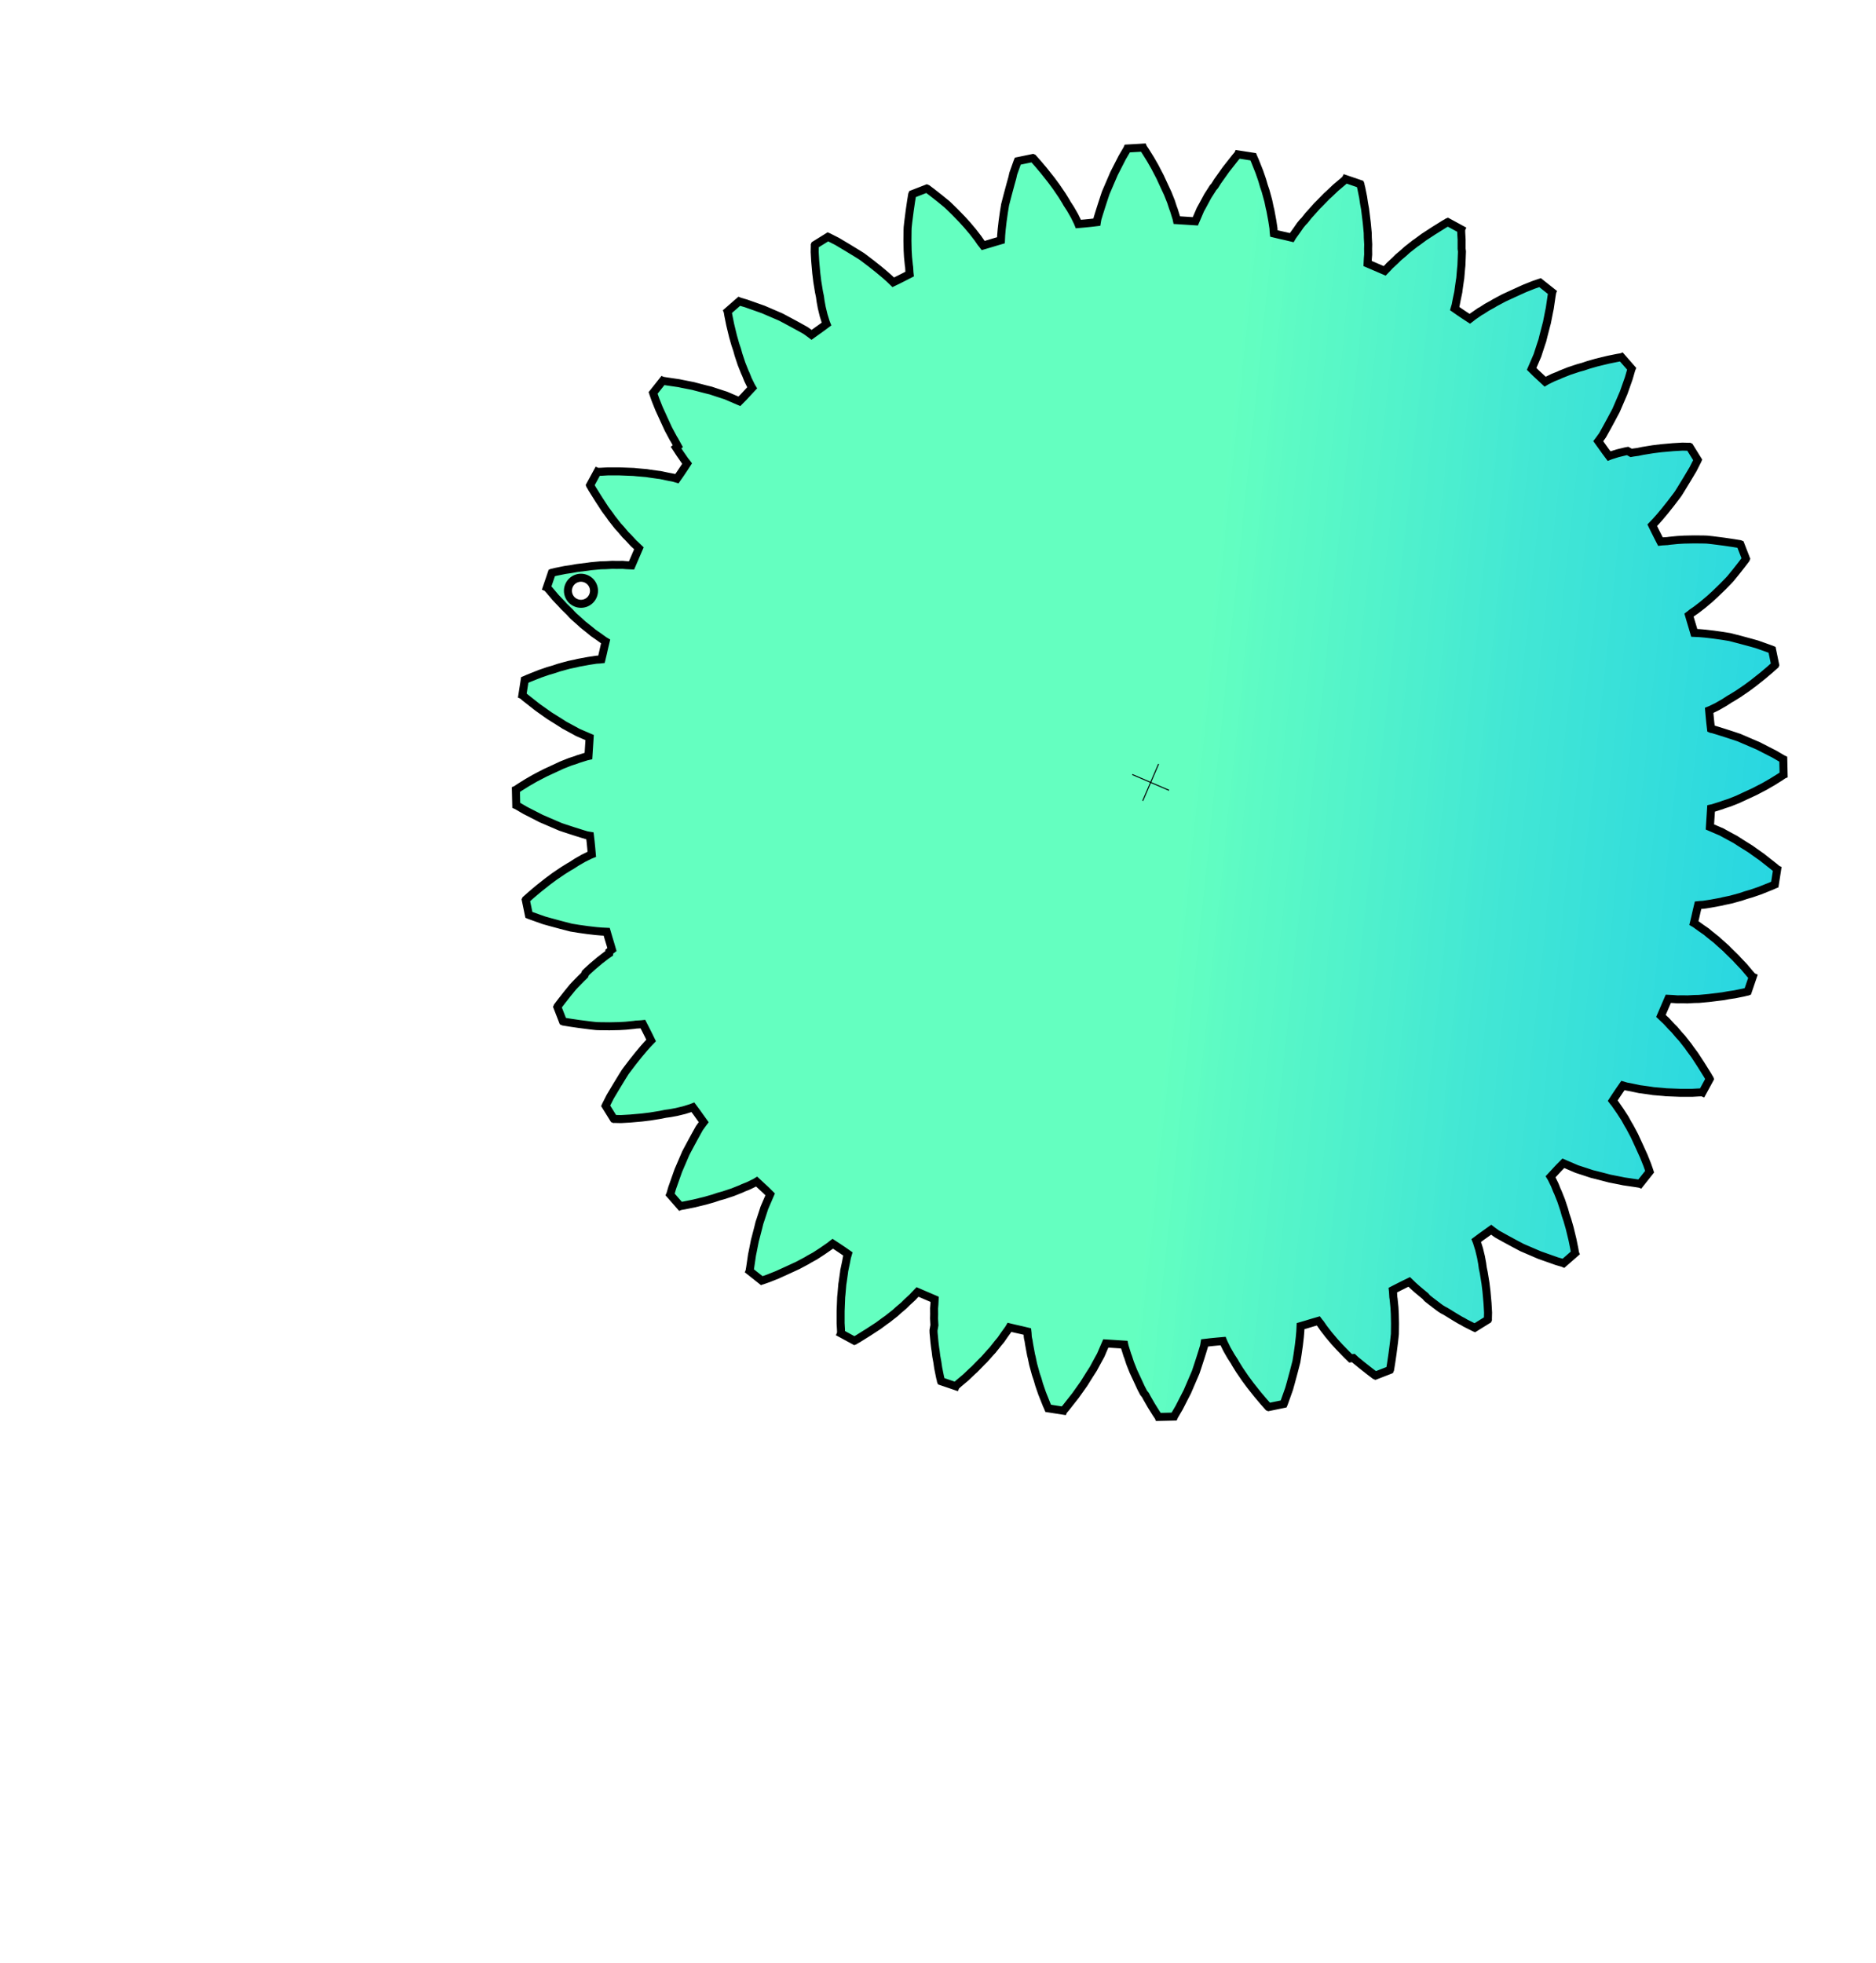<?xml version="1.0" encoding="utf-8"?>
<!-- Generator: Adobe Illustrator 26.2.1, SVG Export Plug-In . SVG Version: 6.00 Build 0)  -->
<svg version="1.1" id="Layer_1" xmlns="http://www.w3.org/2000/svg" xmlns:xlink="http://www.w3.org/1999/xlink" x="0px" y="0px"
	 viewBox="0 0 936.6 979.9" style="enable-background:new 0 0 936.6 979.9;" xml:space="preserve">
<style type="text/css">
	.st0{fill:none;}
	.st1{fill:url(#SVGID_1_);stroke:#000;stroke-width:4;stroke-miterlimit:10;}
	.st2{fill:none;stroke:#000;stroke-width:0.5;stroke-miterlimit:10;}
</style>
<ellipse transform="matrix(0.977 -0.215 0.215 0.977 -175.255 54.116)" class="st0" cx="160.9" cy="831.9" rx="9.8" ry="9.8"/>
<g transform="matrix(.395 -.919 .919 .395 544.554 587.907)">
	
		<linearGradient id="SVGID_1_" gradientUnits="userSpaceOnUse" x1="-457.814" y1="-384.791" x2="171.427" y2="-450.932" gradientTransform="matrix(0.395 0.919 0.919 -0.395 602.099 204.728)">
		<stop  offset="0.113" style="stop-color:#2AFFA9;stop-opacity:0.73"/>
		<stop  offset="0.158" style="stop-color:#25F9B0;stop-opacity:0.744"/>
		<stop  offset="0.349" style="stop-color:#15E2C9;stop-opacity:0.802"/>
		<stop  offset="0.547" style="stop-color:#09D2DB;stop-opacity:0.862"/>
		<stop  offset="0.758" style="stop-color:#02C8E6;stop-opacity:0.926"/>
		<stop  offset="1" style="stop-color:#00C5E9"/>
	</linearGradient>
	<path class="st1" d="M479.1-186H479h-0.2l-1.6-0.2l-1.6-0.2l-1.6-0.2l-1.5-0.1l-1.5-0.1l-1.5-0.1L468-187l-1.5-0.1l-1.4-0.1h-1.4
		h-1.4h-1.4h-1.3h-1.3H457h-1.3h-1.2l-1.2,0.1l-1.2,0.1l-1.1,0.1l-1.1,0.1l-1.1,0.1l-1.1,0.1l-1,0.1l-1,0.1l-1,0.1l-1,0.1l-0.9,0.1
		l-0.9,0.1l-0.9,0.1l-0.9,0.2l-0.8,0.2l-1.5-2.6l-1.6-2.9l-1.4-2.6l0.6-0.6l0.6-0.7l0.6-0.7l0.6-0.7l0.6-0.7l0.6-0.8l0.6-0.8
		l0.6-0.8l0.6-0.8l0.6-0.9l0.6-0.9l0.6-0.9l0.7-0.9l0.7-1l0.7-1l0.7-1l0.7-1.1l0.7-1.1l0.7-1.1l0.7-1.1l0.7-1.2l0.7-1.2l0.7-1.2
		l0.7-1.3l0.7-1.3l0.7-1.3l0.7-1.3l0.7-1.4l0.7-1.4l0.7-1.4l0.7-1.5l0.7-1.5l0.1-0.2v-0.1l-4.4-6.3h-0.1h-0.2l-1.6,0.1l-1.6,0.1
		l-1.6,0.1l-1.5,0.1L443-233l-1.5,0.2l-1.5,0.2l-1.4,0.2l-1.4,0.2l-1.4,0.2l-1.4,0.2l-1.3,0.2l-1.3,0.2l-1.3,0.2l-1.3,0.2l-1.2,0.3
		l-1.2,0.3l-1.2,0.3l-1.1,0.3l-1.1,0.3l-1.1,0.3l-1.1,0.3l-1,0.3l-1,0.3l-1,0.3l-1,0.3l-0.9,0.3l-0.9,0.3l-0.9,0.3l-0.8,0.3
		l-0.8,0.3l-0.8,0.3l-1.9-2.3l-2.1-2.5l-1.9-2.3l0.4-0.7l0.4-0.8l0.5-0.8l0.5-0.8l0.5-0.8l0.5-0.9l0.5-0.9l0.5-0.9l0.5-0.9l0.5-1
		l0.5-1l0.5-1l0.5-1l0.5-1.1l0.5-1.1l0.5-1.1l0.5-1.2l0.5-1.2l0.5-1.2l0.5-1.2l0.5-1.3l0.5-1.3l0.5-1.3l0.5-1.4l0.4-1.4l0.4-1.4
		l0.4-1.4l0.4-1.5l0.4-1.5l0.4-1.5l0.4-1.6l0.4-1.6v-0.2v-0.1l-5.4-5.5h-0.1h-0.2l-1.6,0.4l-1.6,0.4l-1.5,0.4l-1.5,0.4l-1.5,0.4
		l-1.4,0.4l-1.4,0.4l-1.4,0.4l-1.4,0.4l-1.3,0.4l-1.3,0.4l-1.3,0.5l-1.2,0.5l-1.2,0.5l-1.2,0.5l-1.2,0.5l-1.1,0.5l-1.1,0.5l-1.1,0.5
		l-1.1,0.5l-1,0.5l-1,0.5l-1,0.5l-0.9,0.5l-0.9,0.5l-0.9,0.5l-0.9,0.5l-0.8,0.5l-0.8,0.4l-0.8,0.4l-0.8,0.4l-0.7,0.4l-2.3-1.9
		l-2.5-2.1l-2.2-1.9l0.3-0.8l0.3-0.8l0.3-0.8l0.3-0.9l0.3-0.9l0.3-0.9l0.3-1l0.3-1l0.3-1l0.3-1l0.3-1.1l0.3-1.1l0.3-1.1l0.3-1.1
		l0.3-1.2l0.3-1.2l0.3-1.2l0.3-1.2l0.3-1.3l0.2-1.3l0.2-1.3l0.2-1.4l0.2-1.4l0.2-1.4l0.2-1.4l0.2-1.5l0.2-1.5l0.2-1.5l0.2-1.5
		l0.1-1.6l0.1-1.6l0.1-1.6v-0.2v-0.1l-6.3-4.4h-0.1l-0.2,0.1l-1.5,0.6L370-309l-1.4,0.7l-1.4,0.7l-1.4,0.7l-1.3,0.7l-1.3,0.7
		l-1.3,0.7l-1.3,0.7l-1.2,0.7l-1.2,0.7L357-302l-1.1,0.7l-1.1,0.7l-1.1,0.7l-1.1,0.7l-1,0.7l-1,0.7l-1,0.6l-1,0.6l-0.9,0.6l-0.9,0.6
		l-0.9,0.6l-0.8,0.6l-0.8,0.6l-0.8,0.6l-0.8,0.6l-0.7,0.6l-0.7,0.6l-0.7,0.6l-0.7,0.6l-0.6,0.6l-2.6-1.5l-2.8-1.7l-2.5-1.5l0.2-0.8
		l0.2-0.9l0.2-0.9l0.2-0.9l0.1-0.9l0.1-1l0.1-1l0.1-1l0.1-1l0.1-1.1l0.1-1.1l0.1-1.1l0.1-1.1l0.1-1.2l0.1-1.2l0.1-1.2l0.1-1.3v-1.3
		v-1.3v-1.3v-1.4v-1.4v-1.4v-1.4l-0.1-1.5l-0.1-1.5l-0.1-1.5l-0.1-1.5l-0.1-1.5l-0.1-1.6l-0.2-1.6l-0.2-1.6v-0.2v-0.1l-6.9-3.3
		l-0.1,0.1l-0.2,0.1l-1.4,0.9l-1.3,0.9l-1.3,0.9l-1.3,0.9l-1.2,0.9l-1.2,0.9l-1.2,0.9l-1.2,0.9l-1.1,0.9L313-328l-1.1,0.9l-1,0.9
		l-1,0.9l-1,0.8l-1,0.8l-0.9,0.8l-0.9,0.8l-0.9,0.8l-0.9,0.8l-0.8,0.8l-0.8,0.8l-0.8,0.8l-0.8,0.8l-0.7,0.8l-0.7,0.7l-0.7,0.7
		l-0.7,0.7l-0.6,0.7l-0.6,0.7l-0.6,0.7l-0.6,0.7l-0.5,0.7l-2.8-1l-3.1-1.1l-2.8-1.1v-0.8v-0.9v-0.9v-0.9v-0.9v-1v-1v-1l-0.1-1
		l-0.1-1.1l-0.1-1.1l-0.1-1.1l-0.1-1.1l-0.1-1.2l-0.1-1.2l-0.2-1.2l-0.2-1.2l-0.2-1.3l-0.2-1.3l-0.2-1.3l-0.2-1.3l-0.2-1.4l-0.3-1.4
		l-0.3-1.4l-0.3-1.4l-0.3-1.4l-0.3-1.5l-0.4-1.5l-0.4-1.5l-0.4-1.5l-0.4-1.5l-0.4-1.6l-0.1-0.2v-0.1l-7.4-2l-0.1,0.1l-0.2,0.1
		l-1.2,1.1l-1.2,1.1l-1.1,1.1l-1.1,1.1l-1.1,1.1l-1,1.1l-1,1.1l-1,1.1l-1,1.1l-0.9,1l-0.9,1l-0.9,1l-0.9,1l-0.8,1l-0.8,1l-0.8,1
		l-0.8,1l-0.7,1l-0.7,0.9l-0.7,0.9l-0.7,0.9l-1-0.5l-0.6,0.9l-0.6,0.9l-0.6,0.9l-0.5,0.8l-0.5,0.8l-0.5,0.8l-0.5,0.8l-0.5,0.8
		l-0.4,0.8l-0.4,0.7l-2.9-0.5l-3.2-0.6l-2.9-0.6l-0.1-0.8l-0.1-0.9l-0.2-0.9l-0.2-0.9l-0.2-0.9l-0.2-1l-0.2-1l-0.2-1l-0.2-1l-0.3-1
		l-0.3-1.1l-0.3-1.1l-0.3-1.1l-0.3-1.1l-0.3-1.2l-0.4-1.2l-0.4-1.2l-0.4-1.2l-0.4-1.2l-0.4-1.3l-0.5-1.3l-0.5-1.3l-0.5-1.3l-0.5-1.3
		l-0.5-1.3l-0.6-1.4l-0.6-1.4l-0.6-1.4l-0.6-1.4l-0.7-1.4l-0.7-1.4l-0.7-1.5l-0.1-0.2v-0.1l-7.6-0.7l-0.1,0.1l-0.1,0.2l-1,1.3
		l-0.9,1.3l-0.9,1.3l-0.9,1.3l-0.9,1.3l-0.8,1.2l-0.8,1.2l-0.8,1.2l-0.8,1.2l-0.7,1.2l-0.7,1.2l-0.7,1.2l-0.7,1.1l-0.6,1.1l-0.6,1.1
		l-0.6,1.1l-0.6,1.1l-0.5,1.1l-0.5,1.1l-0.5,1l-0.5,1l-0.5,1l-0.4,1l-0.4,1l-0.4,0.9l-0.4,0.9l-0.4,0.9l-0.4,0.9l-0.3,0.9l-0.3,0.8
		l-0.3,0.8l-0.3,0.8h-3h-3.3h-3l-0.3-0.8l-0.3-0.8l-0.3-0.8l-0.3-0.9l-0.3-0.9l-0.4-0.9l-0.4-0.9l-0.4-0.9l-0.4-1l-0.4-1l-0.5-1
		l-0.5-1l-0.5-1l-0.5-1.1l-0.5-1.1l-0.6-1.1l-0.6-1.1l-0.6-1.1l-0.6-1.1L181-351l-0.7-1.2l-0.7-1.2l-0.7-1.2l-0.7-1.2l-0.8-1.2
		l-0.8-1.2l-0.8-1.3l-0.8-1.3l-0.9-1.3l-0.9-1.3l-0.9-1.3l-1-1.3l-0.1-0.2l-0.1-0.1l-7.7,0.6v0.1l-0.1,0.2l-0.7,1.5l-0.7,1.4
		l-0.7,1.4l-0.7,1.4l-0.6,1.4l-0.6,1.4l-0.6,1.4l-0.6,1.3l-0.5,1.3l-0.5,1.3l-0.5,1.3L156-349l-0.5,1.2l-0.4,1.2l-0.4,1.2l-0.4,1.2
		l-0.4,1.2l-0.4,1.1l-0.3,1.1l-0.3,1.1l-0.3,1.1l-0.3,1.1l-0.3,1l-0.3,1l-0.2,1l-0.2,1l-0.2,1l-0.2,0.9l-0.2,0.9l-0.2,0.9l-0.2,0.9
		l-0.1,0.8l-2.9,0.5l-3.2,0.6l-2.9,0.5l-0.4-0.7l-0.4-0.8l-0.4-0.8l-0.5-0.8l-0.5-0.8l-0.5-0.8L138-332l-0.6-0.9l-0.6-0.9l-0.6-0.9
		l-0.6-0.9l-0.6-0.9l-0.7-0.9l-0.7-1l-0.7-1l-0.7-1l-0.8-1l-0.8-1l-0.8-1l-0.8-1l-0.9-1l-0.9-1l-0.9-1.1l-0.9-1.1l-1-1.1l-1-1.1
		l-1-1.1l-1.1-1.1l-1.1-1.1l-1.1-1.1l-1.1-1.1l-1.2-1.1l-0.1-0.1l-0.1-0.1l-7.4,1.9v0.1l-0.1,0.2l-0.5,1.6l-0.4,1.5l-0.4,1.5
		l-0.4,1.5l-0.4,1.5l-0.4,1.5l-0.3,1.4l-0.3,1.4l-0.3,1.4l-0.3,1.4l-0.3,1.4l-0.2,1.3l-0.2,1.3l-0.2,1.3l-0.2,1.3l-0.2,1.2l-0.2,1.2
		l-0.2,1.2l-0.1,1.2l-0.1,1.1l-0.1,1.1l-0.1,1.1l-0.1,1.1l-0.1,1l-0.1,1v1v1v0.9v0.9l0,0.9v0.9v0.8l-2.8,1l-3.1,1.1l-2.8,1l-0.5-0.7
		l-0.6-0.7l-0.6-0.7l-0.6-0.7l-0.6-0.7l-0.6-0.7l-0.7-0.7l-0.7-0.8l-0.7-0.8l-0.7-0.8l-0.8-0.8l-0.8-0.8l-0.8-0.8l-0.8-0.8l-0.9-0.8
		l-0.9-0.8l-0.9-0.8l-1-0.9l-1-0.9l-1-0.9l-1-0.9l-1.1-0.9l-1.1-0.9l-1.1-0.9l-1.1-0.9l-1.2-0.9l-1.2-0.9l-1.2-0.9l-1.3-0.9
		l-1.3-0.9l-1.3-0.9l-1.4-0.9l-0.2-0.1l-0.1-0.1l-7,3.2v0.1v0.2l-0.2,1.6l-0.2,1.6l-0.2,1.6l-0.1,1.5l-0.1,1.5l-0.1,1.5l-0.1,1.5
		l-0.1,1.5l-0.1,1.4v1.4v1.4v1.4l0,1.3v1.3v1.3v1.3v1.2l0.1,1.2l0.1,1.2l0.1,1.1l0.1,1.1l0.1,1.1l0.1,1.1l0.1,1l0.1,1l0.1,1l0.1,1
		l0.1,0.9l0.1,0.9l0.1,0.9l0.2,0.9L58-297l-2.6,1.5l-2.9,1.6l-2.6,1.4l-0.6-0.6l-0.7-0.6l-0.7-0.6l-0.7-0.6l-0.7-0.6l-0.8-0.6
		l-0.8-0.6l-0.8-0.6l-0.8-0.6l-0.9-0.6l-0.9-0.6l-0.9-0.6l-0.9-0.7l-1-0.7l-1-0.7l-1-0.7l-1.1-0.7l-1.1-0.7l-1.1-0.7l-1.1-0.7
		l-1.2-0.7l-1.2-0.7l-1.2-0.7l-1.3-0.7l-1.3-0.7l-1.3-0.7l-1.3-0.7l-1.4-0.7l-1.4-0.7l-1.4-0.7l-1.5-0.7l-1.5-0.7l-0.2-0.1H16
		l-6.3,4.4v0.1v0.2l0.1,1.6l0.1,1.6l0.1,1.6l0.1,1.5l0.1,1.5l0.2,1.5l0.2,1.5l0.2,1.4l0.2,1.4l0.2,1.4l0.2,1.4l0.2,1.3l0.2,1.3
		l0.2,1.3l0.2,1.3l0.3,1.2l0.3,1.2l0.3,1.2l0.3,1.1l0.3,1.1l0.3,1.1l0.3,1.1l0.3,1l0.3,1l0.3,1l0.3,1l0.3,0.9l0.3,0.9l0.3,0.9
		l0.3,0.8l0.3,0.8l0.3,0.8l-2.3,1.9l-2.5,2.1l-2.3,1.9l-0.7-0.4l-0.8-0.4L7.9-265l-0.8-0.5L6.3-266l-0.9-0.5L4.5-267l-0.9-0.5
		L2.7-268l-1-0.5l-1-0.5l-1-0.5l-1-0.5l-1.1-0.5l-1.1-0.5l-1.1-0.5l-1.2-0.5H-7l-1.2-0.5l-1.2-0.5l-1.3-0.5L-12-274l-1.3-0.5
		l-1.4-0.5l-1.4-0.4l-1.4-0.4l-1.4-0.4l-1.5-0.4l-1.5-0.4l-1.5-0.4l-1.6-0.4l-1.6-0.4h-0.2h-0.1l-5.5,5.4v0.1v0.2l0.4,1.6l0.4,1.6
		l0.4,1.5l0.4,1.5l0.4,1.5l0.4,1.4l0.4,1.4l0.4,1.4l0.4,1.4l0.4,1.3l0.4,1.3l0.5,1.3l0.5,1.2l0.5,1.2l0.5,1.2l0.5,1.2l0.5,1.1
		l0.5,1.1l0.5,1.1l0.5,1.1l0.5,1l0.5,1l0.5,1l0.5,0.9l0.5,0.9l0.5,0.9l0.5,0.9l0.5,0.8l0.4,0.8l0.4,0.8l0.4,0.8l0.4,0.7l-1.9,2.3
		l-2.1,2.5l-1.9,2.2l-0.8-0.3l-0.8-0.3l-0.8-0.3l-0.9-0.3l-0.9-0.3l-0.9-0.3l-1-0.3l-1-0.3l-1-0.3l-1-0.3l-1.1-0.3l-1.1-0.3
		l-1.1-0.3l-1.1-0.3l-1.2-0.3l-1.2-0.3l-1.2-0.3l-1.2-0.3l-1.3-0.3l-1.3-0.2l-1.3-0.2l-1.4-0.2l-1.4-0.2l-1.4-0.2l-1.4-0.2l-1.5-0.2
		l-1.5-0.2l-1.5-0.2l-1.5-0.2l-1.6-0.1l-1.6-0.1l-1.6-0.1h-0.2h-0.1l-4.4,6.3v0.1l0.1,0.2l0.6,1.5l0.6,1.5l0.7,1.4l0.7,1.4l0.7,1.4
		l0.7,1.3l0.7,1.3l0.7,1.3l0.7,1.3l0.7,1.2l0.7,1.2l0.7,1.2l0.7,1.1l0.7,1.1l0.7,1.1l0.7,1.1l0.7,1l0.7,1l0.6,1l0.6,1l0.6,0.9
		l0.6,0.9l0.6,0.9l0.6,0.8l0.6,0.8l0.6,0.8l0.6,0.8l0.6,0.7l0.6,0.7l0.6,0.7l0.6,0.7l0.6,0.6l-1.5,2.6l-1.7,2.8l-1.5,2.5l-0.8-0.2
		l-0.9-0.2l-0.9-0.2l-0.9-0.2l-0.9-0.1l-1-0.1l-1-0.1l-1-0.1l-1-0.1l-1.1-0.1l-1.1-0.1l-1.1-0.1l-1.1-0.1l-1.2-0.1l-1.2-0.1
		l-1.2-0.1l-1.3-0.1h-1.3h-1.3h-1.3h-1.4h-1.4h-1.4h-1.4l-1.5,0.1l-1.5,0.1l-1.5,0.1l-1.5,0.1l-1.5,0.1l-1.6,0.1l-1.6,0.2l-1.6,0.2
		h-0.2h-0.1l-3.3,6.9l0.1,0.1l0.1,0.2l0.9,1.4l0.9,1.3l0.9,1.3l0.9,1.3l0.9,1.2l0.9,1.2l0.9,1.2l0.9,1.2l0.9,1.1l0.9,1.1l0.9,1.1
		l0.9,1l0.9,1l0.8,1l0.8,1l0.8,0.9l0.8,0.9l0.8,0.9l0.8,0.9l0.8,0.8l0.8,0.8l0.8,0.8l0.8,0.8l0.8,0.7l0.7,0.7l0.7,0.7l0.7,0.7
		l0.7,0.6l0.7,0.6l0.7,0.6l0.7,0.6l0.7,0.5l-1,2.8l-1.1,3.1l-1.1,2.8h-0.8h-0.9h-0.9h-0.9h-0.9h-1h-1h-1l-1,0.1l-1.1,0.1l-1.1,0.1
		l-1.1,0.1l-1.1,0.1l-1.2,0.1l-1.2,0.1l-1.2,0.2l-1.2,0.2l-1.3,0.2l-1.3,0.2l-1.3,0.2l-1.3,0.2l-1.4,0.2l-1.4,0.3l-1.4,0.3l-1.4,0.3
		l-1.4,0.3l-1.5,0.3l-1.5,0.4l-1.5,0.4l-1.5,0.4l-1.5,0.4l-1.6,0.4l-0.2,0.1h-0.1l-2,7.4l0.1,0.1l0.1,0.2l1.1,1.2l1.1,1.2l1.1,1.1
		l1.1,1.1l1.1,1.1l1.1,1l1.1,1l1.1,1l1.1,1l1,0.9l1,0.9l1,0.9l1,0.9l1,0.8l1,0.8l1,0.8l1,0.8l1,0.7l0.9,0.7l0.9,0.7l0.9,0.7l0.9,0.6
		l0.9,0.6l0.9,0.6l0.9,0.6l0.8,0.5l0.8,0.5l0.8,0.5l0.8,0.5l0.8,0.5l0.8,0.4l0.7,0.4l-0.5,2.9l-0.6,3.2l-0.6,2.9l-0.8,0.1l-0.9,0.1
		l-0.9,0.2l-0.9,0.2l-0.9,0.2l-1,0.2l-1,0.2l-1,0.2l-1,0.2l-1,0.3l-1.1,0.3l-1.1,0.3l-1.1,0.3l-1.1,0.3l-1.2,0.3l-1.2,0.4l-1.2,0.4
		l-1.2,0.4l-1.2,0.4l-1.3,0.4l-1.3,0.5l-1.3,0.5l-1.3,0.5l-1.3,0.5l-1.3,0.5l-1.4,0.6l-1.4,0.6l-1.4,0.6l-1.4,0.6l-1.4,0.7l-1.4,0.7
		l-1.5,0.7l-0.2,0.1h-0.1l-0.7,7.6l0.1,0.1l0.2,0.1l1.3,1l1.3,0.9l1.3,0.9l1.3,0.9l1.3,0.9l1.2,0.8l1.2,0.8l1.2,0.8l1.2,0.8l1.2,0.7
		l1.2,0.7l1.2,0.7l1.1,0.7l1.1,0.6l1.1,0.6l1.1,0.6l1.1,0.6l1.1,0.5l1.1,0.5l1,0.5l1,0.5l1,0.5l1,0.4l1,0.4l0.9,0.4l0.9,0.4l0.9,0.4
		l0.9,0.4l0.9,0.3l0.8,0.3l0.8,0.3l0.8,0.3l0,3v3.3v3l-0.8,0.3l-0.8,0.3l-0.8,0.3l-0.9,0.3l-0.9,0.3l-0.9,0.4l-0.9,0.4l-0.9,0.4
		l-1,0.4l-1,0.4l-1,0.5l-1,0.5l-1,0.5L-101-42l-1.1,0.5l-1.1,0.6l-1.1,0.6l-1.1,0.6l-1.1,0.6l-1.2,0.7l-1.2,0.7L-110-37l-1.2,0.7
		l-1.2,0.7l-1.2,0.8l-1.2,0.8l-1.3,0.8l-1.3,0.8l-1.3,0.9l-1.3,0.9l-1.3,0.9l-1.3,1l-0.2,0.1l-0.1,0.1l0.6,7.7h0.1l0.2,0.1l1.5,0.7
		l1.4,0.7l1.4,0.7l1.4,0.7l1.4,0.6l1.4,0.6l1.4,0.6l1.3,0.6l1.3,0.5l1.3,0.5l1.3,0.5l1.3,0.5l1.2,0.5l1.2,0.4l1.2,0.4l1.2,0.4
		l1.2,0.4l1.1,0.4l1.1,0.3l1.1,0.3l1.1,0.3l1.1,0.3l1,0.3l1,0.3l1,0.2l1,0.2l1,0.2l0.9,0.2l0.9,0.2l0.9,0.2l0.9,0.2l0.8,0.1l0.5,2.9
		l0.6,3.2l0.5,2.9l-0.7,0.4l-0.8,0.4l-0.8,0.4L-86.2,3L-87,3.6l-0.8,0.5l-0.8,0.5l-0.9,0.6l-0.9,0.6l-0.9,0.6L-92.2,7l-0.9,0.6
		L-94,8.3L-95,9l-1,0.7l-1,0.7l-1,0.8l-1,0.8l-1,0.8l-1,0.8l-1,0.9l-1,0.9l-1.1,0.9l-1.1,0.9l-1.1,1l-1.1,1l-1.1,1l-1.1,1.1
		l-1.1,1.1l-1.1,1.1l-1.1,1.1l-1.1,1.2l-0.1,0.1l-0.1,0.1l1.9,7.4h0.1l0.2,0.1l1.6,0.5l1.5,0.4l1.5,0.4l1.5,0.4l1.5,0.4l1.5,0.4
		l1.4,0.3l1.4,0.3l1.4,0.3l1.4,0.3l1.4,0.3l1.3,0.2l1.3,0.2l1.3,0.2l1.3,0.2l1.2,0.2l1.2,0.2l1.2,0.2l1.2,0.1l1.1,0.1l1.1,0.1
		l1.1,0.1l1.1,0.1l1,0.1l1,0.1h1h1h0.9h0.9l0.9,0h0.9h0.8l1,2.8l1.1,3.1l1,2.8l-0.7,0.5l-0.7,0.6l-0.7,0.6l-0.7,0.6l-0.7,0.6
		l-0.7,0.6l-0.7,0.7l-0.8,0.7l-0.8,0.7l-0.8,0.7l-0.8,0.8l-0.8,0.8l-0.8,0.8l-0.8,0.8l-0.8,0.9l-0.8,0.9l-0.8,0.9l-0.9,1l-0.9,1
		l-0.9,1l-0.9,1l-0.9,1.1l-0.9,1.1L-89,68l-0.9,1.1l-0.9,1.2l-0.9,1.2l-0.9,1.2l-0.9,1.3l-0.9,1.3l-0.9,1.3l-0.9,1.4l-0.1,0.2
		l-0.1,0.1l3.2,7h0.1h0.2l1.6,0.2l1.6,0.2l1.6,0.2l1.5,0.1l1.5,0.1l1.5,0.1l1.5,0.1l1.5,0.1l1.4,0.1h1.4h1.4h1.4h1.3h1.3h1.3h1.3
		h1.2l1.2-0.1l1.2-0.1l1.1-0.1l1.1-0.1l1.1-0.1l1.1-0.1l1-0.1l1-0.1l1-0.1l1-0.1l0.9-0.1l0.9-0.1l0.9-0.1l0.9-0.2l0.8-0.2l1.5,2.6
		l1.6,2.9l1.4,2.6l-0.6,0.6l-0.6,0.7l-0.6,0.7l-0.6,0.7l-0.6,0.7l-0.6,0.8l-0.6,0.8l-0.6,0.8l-0.6,0.8l-0.6,0.9l-0.6,0.9l-0.6,0.9
		l-0.7,0.9l-0.7,1l-0.7,1l-0.7,1l-0.7,1.1l-0.7,1.1l-0.7,1.1l-0.7,1.1l-0.7,1.2l-0.7,1.2l-0.7,1.2l-0.7,1.3l-0.7,1.3l-0.7,1.3
		l-0.7,1.3l-0.7,1.4l-0.7,1.4l-0.7,1.4l-0.7,1.5l-0.7,1.5l-0.1,0.2v0.1l4.4,6.3h0.1h0.2l1.6-0.1l1.6-0.1l1.6-0.1l1.5-0.1l1.5-0.1
		l1.5-0.2l1.5-0.2l1.4-0.2l1.4-0.2l1.4-0.2l1.4-0.2l1.3-0.2l1.3-0.2l1.3-0.2l1.3-0.2l1.2-0.3l1.2-0.3l1.2-0.3l1.1-0.3l1.1-0.3
		l1.1-0.3l1.1-0.3l1-0.3l1-0.3l1-0.3l1-0.3l0.9-0.3l0.9-0.3l0.9-0.3l0.8-0.3l0.8-0.3l0.8-0.3l1.9,2.3l2.1,2.5l1.9,2.3l-0.4,0.7
		l-0.4,0.8l-0.5,0.8l-0.5,0.8l-0.5,0.8l-0.5,0.9l-0.5,0.9l-0.5,0.9l-0.5,0.9l-0.5,1l-0.5,1l-0.5,1l-0.5,1l-0.5,1.1l-0.5,1.1
		l-0.5,1.1l-0.5,1.2l-0.5,1.2l-0.5,1.2l-0.5,1.2l-0.5,1.3l-0.5,1.3l0.7,1.2l-0.5,1.4l-0.4,1.4l-0.4,1.4l-0.4,1.4l-0.4,1.5l-0.4,1.5
		l-0.4,1.5l-0.4,1.6l-0.4,1.6v0.2v0.1l5.4,5.5h0.1h0.2l1.6-0.4l1.6-0.4l1.5-0.4l1.5-0.4l1.5-0.4l1.4-0.4l1.4-0.4l1.4-0.4l1.4-0.4
		l1.3-0.4l1.3-0.4l1.3-0.4l1.2-0.5l1.2-0.5l1.2-0.5l1.2-0.5l1.1-0.5l1.1-0.5l1.1-0.5l1.1-0.5l1-0.5l1-0.5l1-0.5l0.9-0.5l0.9-0.5
		l0.9-0.5l0.9-0.5l0.8-0.5l0.8-0.4l0.8-0.4l0.8-0.4l0.7-0.4l2.3,1.9l2.5,2.1l2.2,1.9l-0.3,0.8l-0.3,0.8L14,169l-0.3,0.9l-0.3,0.9
		l-0.3,0.9l-0.3,1l-0.3,1l-0.3,1l-0.3,1l-0.3,1.1L11,178l-0.3,1.1l-0.3,1.1l-0.3,1.2l-0.3,1.2l-0.3,1.2L9.2,185l-0.3,1.3l-0.2,1.3
		L8.6,189l-0.2,1.4l-0.2,1.4L8,193.1l-0.2,1.4L7.6,196l-0.2,1.5L7.3,199l-0.2,1.5L7,202.2l-0.1,1.6l-0.1,1.6v0.2v0.1l6.3,4.4h0.1
		l0.2-0.1l1.5-0.6l1.5-0.6l1.4-0.7l1.4-0.7l1.4-0.7l1.3-0.7l1.3-0.7l1.3-0.7l1.3-0.7l1.2-0.7l1.2-0.7l1.2-0.7l1.1-0.7l1.1-0.7
		l1.1-0.7l1.1-0.7l1-0.7l1-0.7l1-0.6l1-0.6l0.9-0.6l0.9-0.6l0.9-0.6l0.8-0.6l0.8-0.6l0.8-0.6l0.8-0.6l0.7-0.6l0.7-0.6l0.7-0.6
		l0.7-0.6l0.6-0.6l2.6,1.5l2.8,1.7l2.5,1.5l-0.2,0.8l-0.2,0.9l-0.2,0.9l-0.2,0.9l-0.1,0.9l-0.1,1l-0.1,1l-0.1,1l-0.1,1l-0.1,1.1
		l-0.1,1.1l-0.1,1.1l-0.1,1.1l-0.1,1.2l-0.1,1.2l-0.1,1.2l-0.1,1.3v1.3v1.3v1.3l0,1.4v1.4v1.4v1.4l0.1,1.5l0.1,1.5l0.1,1.5l0.1,1.5
		l0.1,1.5l0.1,1.6l0.2,1.6l0.2,1.6v0.2v0.1l6.9,3.3l0.1-0.1l0.2-0.1l1.4-0.9l1.3-0.9l1.3-0.9l1.3-0.9l1.2-0.9l1.2-0.9l1.2-0.9
		l1.2-0.9l1.1-0.9l1.1-0.9l1.1-0.9l1-0.9l1-0.9l1-0.8l1-0.8l0.9-0.8l0.9-0.8l0.9-0.8l0.9-0.8l0.8-0.8l0.8-0.8l0.8-0.8l0.8-0.8
		l0.7-0.8l0.7-0.7l0.7-0.7l0.7-0.7l0.6-0.7l0.6-0.7l0.6-0.7l0.6-0.7l0.5-0.7l2.8,1l3.1,1.1l2.8,1.1v0.8v0.9v0.9v0.9v0.9v1v1v1l0.1,1
		l0.1,1.1l0.1,1.1l0.1,1.1l0.1,1.1l0.1,1.2l0.1,1.2l0.2,1.2l0.2,1.2l0.2,1.3l0.2,1.3l0.2,1.3l0.2,1.3l0.2,1.4l0.3,1.4l0.3,1.4
		l0.3,1.4l0.3,1.4l0.3,1.5l0.4,1.5l0.4,1.5l0.4,1.5l0.4,1.5l0.4,1.6l0.1,0.2v0.1l7.4,2l0.1-0.1l0.2-0.1l1.2-1.1l1.2-1.1l1.1-1.1
		l1.1-1.1l1.1-1.1l1-1.1l1-1.1l1-1.1l1-1.1l0.9-1l0.9-1l0.9-1l0.9-1l0.8-1l0.8-1l0.8-1l0.8-1l0.7-1l0.7-0.9l0.7-0.9l0.7-0.9l0.6-0.9
		l0.6-0.9l0.6-0.9l0.6-0.9l0.5-0.8l0.5-0.8l0.5-0.8l0.5-0.8l0.5-0.8l0.4-0.8l0.4-0.7l2.9,0.5l3.2,0.6l2.9,0.6l0.1,0.8l0.1,0.9
		l0.2,0.9l0.2,0.9l0.2,0.9l0.2,1l0.2,1l0.2,1l0.2,1l0.3,1l0.3,1.1l0.3,1.1l0.3,1.1l0.3,1.1l0.3,1.2l0.4,1.2l0.4,1.2l0.4,1.2l0.4,1.2
		l0.4,1.3l0.5,1.3l0.5,1.3l0.5,1.3l0.5,1.3l0.5,1.3l0.6,1.4l0.6,1.4l0.6,1.4l0.6,1.4l0.7,1.4l0.7,1.4l0.7,1.5l0.1,0.2v0.1l7.6,0.7
		l0.1-0.1l0.1-0.2l1-1.3l0.9-1.3l0.9-1.3l0.9-1.3l0.9-1.3l0.8-1.2l0.8-1.2l0.8-1.2l0.8-1.2l0.7-1.2l0.7-1.2l0.7-1.2l0.7-1.1l0.6-1.1
		l0.6-1.1l0.6-1.1l0.6-1.1l0.5-1.1l0.5-1.1l0.5-1l0.5-1l0.5-1l0.4-1l0.4-1l0.4-0.9l0.4-0.9l0.4-0.9l0.4-0.9l0.3-0.9l0.3-0.8l0.3-0.8
		l0.3-0.8h3h3.3h3l0.3,0.8l0.3,0.8l0.3,0.8l0.3,0.9l0.3,0.9l0.4,0.9l0.4,0.9l0.4,0.9l0.4,1l0.4,1l0.5,1l0.5,1l0.5,1l0.5,1.1l0.5,1.1
		l0.6,1.1l0.6,1.1l0.6,1.1l0.6,1.1l0.7,1.2l0.7,1.2l0.7,1.2l0.7,1.2l0.7,1.2l0.8,1.2l0.8,1.2l0.8,1.3l0.8,1.3l0.9,1.3l0.9,1.3
		l0.9,1.3l1,1.3l0.1,0.2l0.1,0.1l7.7-0.6v-0.1l0.1-0.2l0.7-1.5l0.7-1.4l0.7-1.4l0.7-1.4l0.6-1.4l0.6-1.4l0.6-1.4l0.6-1.3l0.5-1.3
		l0.5-1.3l0.5-1.3l0.5-1.3l0.5-1.2l0.4-1.2l0.4-1.2l0.4-1.2l0.4-1.2l0.4-1.1l0.3-1.1l0.3-1.1l0.3-1.1l0.3-1.1l0.3-1l0.3-1l0.2-1
		l0.2-1l0.2-1l0.2-0.9l0.2-0.9l0.2-0.9l0.2-0.9l0.1-0.8l2.9-0.5l3.2-0.6l2.9-0.5l0.4,0.7l0.4,0.8l0.4,0.8l0.5,0.8l0.5,0.8l0.5,0.8
		l0.5,0.8l0.6,0.9l0.6,0.9l0.6,0.9l0.6,0.9l0.6,0.9l0.7,0.9l0.7,1l0.7,1l0.7,1l0.8,1l0.8,1l0.8,1l0.8,1l0.9,1l0.9,1l0.9,1.1l0.9,1.1
		l1,1.1l1,1.1l1,1.1l1.1,1.1l1.1,1.1l1.1,1.1l1.1,1.1l1.2,1.1l0.1,0.1l0.1,0.1l7.4-1.9v-0.1l0.1-0.2l0.5-1.6l0.4-1.5l0.4-1.5
		l0.4-1.5l0.4-1.5l0.4-1.5l0.3-1.4l0.3-1.4l0.3-1.4l0.3-1.4l0.3-1.4l0.2-1.3l0.2-1.3l0.2-1.3l0.2-1.3l0.2-1.2l0.2-1.2l0.2-1.2
		l0.1-1.2l0.1-1.1l0.1-1.1l0.1-1.1l0.1-1.1l0.1-1l0.1-1v-1v-1v-0.9v-0.9v-0.9v-0.9v-0.8l2.8-1l3.1-1.1l2.8-1l0.5,0.7l0.6,0.7
		l0.6,0.7l0.6,0.7l0.6,0.7l0.6,0.7l0.7,0.7l0.7,0.8l0.7,0.8l0.7,0.8l0.8,0.8l0.8,0.8l0.8,0.8l0.8,0.8l0.9,0.8l0.9,0.8l0.9,0.8l1,0.9
		l1,0.9l1,0.9l1,0.9l1.1,0.9l1.1,0.9l1.1,0.9l1.1,0.9l1.2,0.9l1.2,0.9l1.2,0.9l1.3,0.9l1.3,0.9l1.3,0.9l1.4,0.9l0.2,0.1l0.1,0.1
		l7-3.2V235v-0.2l0.2-1.6l0.2-1.6l0.2-1.6l0.1-1.5l0.1-1.5l0.1-1.5l0.1-1.5l0.1-1.5l0.1-1.4v-1.4v-1.4v-1.4v-1.3v-1.3V213v-1.3v-1.2
		l-0.1-1.2l-0.1-1.2l-0.1-1.1l-0.1-1.1l-0.1-1.1l-0.1-1.1l-0.1-1l-0.1-1l-0.1-1l-0.1-1l-0.1-0.9l-0.1-0.9l-0.1-0.9l-0.2-0.9V196
		l2.6-1.5l2.9-1.6l2.6-1.4l0.6,0.6l0.7,0.6l0.7,0.6l0.7,0.6l0.7,0.6l0.8,0.6l0.8,0.6l0.8,0.6l0.8,0.6l0.9,0.6l0.9,0.6l0.9,0.6
		l0.9,0.7l1,0.7l1,0.7l1,0.7l1.1,0.7l1.1,0.7l1.1,0.7l1.1,0.7l1.2,0.7l1.2,0.7l1.2,0.7l1.3,0.7l1.3,0.7l1.3,0.7l1.3,0.7l1.4,0.7
		l1.4,0.7l1.4,0.7l1.5,0.7l1.5,0.7l0.2,0.1h0.1l6.3-4.4v-0.1v-0.2l-0.1-1.6l-0.1-1.6l-0.1-1.6l-0.1-1.5l-0.1-1.5l-0.2-1.5l-0.2-1.5
		l-0.2-1.4l-0.2-1.4l-0.2-1.4l-0.2-1.4l-0.2-1.3l-0.2-1.3l-0.2-1.3l-0.2-1.3l-0.3-1.2l-0.3-1.2l-0.3-1.2l-0.3-1.1l-0.3-1.1l-0.3-1.1
		l-0.3-1.1l-0.3-1l-0.3-1l-0.3-1l-0.3-1l-0.3-0.9l-0.3-0.9l-0.3-0.9l-0.3-0.8l-0.3-0.8l-0.3-0.8l2.3-1.9l2.5-2.1l2.3-1.9l0.7,0.4
		l0.8,0.4l0.8,0.5l0.8,0.5l0.8,0.5l0.9,0.5l0.9,0.5l0.9,0.5l0.9,0.5l1,0.5l1,0.5l1,0.5l1,0.5l1.1,0.5l1.1,0.5l1.1,0.5l1.2,0.5
		l1.2,0.5l1.2,0.5l1.2,0.5l1.3,0.5l1.3,0.5l1.3,0.5l1.4,0.5l1.4,0.4l1.4,0.4l1.4,0.4l1.5,0.4l1.5,0.4l1.5,0.4l1.6,0.4l1.6,0.4h0.2
		h0.1l5.5-5.4V173v-0.2l-0.4-1.6l-0.4-1.6l-0.4-1.5l-0.4-1.5l-0.4-1.5l-0.4-1.4l-0.4-1.4l-0.4-1.4l-0.4-1.4l-0.4-1.3l-0.4-1.3
		l-0.5-1.3l-0.5-1.2l-0.5-1.2L412,152l-0.5-1.2l-0.5-1.1l-0.5-1.1l-0.5-1.1l-0.5-1.1l-0.5-1l-0.5-1l-0.5-1l-0.5-0.9l-0.5-0.9
		l-0.5-0.9l-0.5-0.9l-0.5-0.8l-0.4-0.8l-0.4-0.8l-0.4-0.8l-0.4-0.7l1.9-2.3l2.1-2.5l1.9-2.2l0.8,0.3l0.8,0.3l0.8,0.3l0.9,0.3
		l0.9,0.3l0.9,0.3l1,0.3l1,0.3l1,0.3l1,0.3l1.1,0.3l1.1,0.3l1.1,0.3l1.1,0.3l1.2,0.3l1.2,0.3l1.2,0.3l1.2,0.3l1.3,0.3l1.3,0.2
		l1.3,0.2l1.4,0.2l1.4,0.2l1.4,0.2l1.4,0.2l1.5,0.2l1.5,0.2l1.5,0.2l1.5,0.2l1.6,0.1l1.6,0.1l1.6,0.1h0.2h0.1l4.4-6.3v-0.1l-0.1-0.2
		l-0.6-1.5l-0.6-1.5l-0.7-1.4l-0.7-1.4l-0.7-1.4l-0.7-1.3l-0.7-1.3l-0.7-1.3l-0.7-1.3l-0.7-1.2l-0.7-1.2l-0.7-1.2l-0.7-1.1l-0.7-1.1
		l-0.7-1.1l-0.7-1.1l-0.7-1l-0.7-1l-0.6-1l-0.6-1l-0.6-0.9l0.2-2l-0.6-0.9l-0.6-0.8l-0.6-0.8l-0.6-0.8l-0.6-0.8l-0.6-0.7l-0.6-0.7
		l-0.6-0.7l-0.6-0.7l-0.6-0.6l1.5-2.6l1.7-2.8l1.5-2.5l0.8,0.2l0.9,0.2l0.9,0.2l0.9,0.2l0.9,0.1l1,0.1l1,0.1l1,0.1l1,0.1l1.1,0.1
		l1.1,0.1l1.1,0.1l1.1,0.1l1.2,0.1l1.2,0.1l1.2,0.1l1.3,0.1h1.3h1.3l1.3,0h1.4h1.4h1.4h1.4l1.5-0.1l1.5-0.1l1.5-0.1l1.5-0.1l1.5-0.1
		L474,89l1.6-0.2l1.6-0.2h0.2h0.1l3.3-6.9l-0.1-0.1l-0.1-0.2l-0.9-1.4l-0.9-1.3l-0.9-1.3l-0.9-1.3l-0.9-1.2l-0.9-1.2l-0.9-1.2
		l-0.9-1.2l-0.9-1.1l-0.9-1.1l-0.9-1.1l-0.9-1l-0.9-1l-0.8-1l-0.8-1l-0.8-0.9l-0.8-0.9l-0.8-0.9l-0.8-0.9l-0.8-0.8l-0.8-0.8
		l-0.8-0.8l-0.8-0.8l-0.8-0.7l-0.7-0.7l-0.7-0.7l-0.7-0.7l-0.7-0.6l-0.7-0.6l-0.7-0.6l-0.7-0.6l-0.7-0.5l1-2.8l1.1-3.1l1.1-2.8h0.8
		l0.9,0h0.9h0.9h0.9h1h1h1l1-0.1l1.1-0.1l1.1-0.1l1.1-0.1l1.1-0.1l1.2-0.1l1.2-0.1l1.2-0.2l1.2-0.2l1.3-0.2l1.3-0.2l1.3-0.2l1.3-0.2
		l1.4-0.2l1.4-0.3l1.4-0.3l1.4-0.3l1.4-0.3l1.5-0.3l1.5-0.4l1.5-0.4l1.5-0.4l1.5-0.4l1.6-0.4l0.2-0.1h0.1l2-7.4l-0.1-0.1l-0.1-0.2
		l-1.1-1.2l-1.1-1.2l-1.1-1.1l-1.1-1.1l-1.1-1.1l-1.1-1l-1.1-1l-1.1-1l-1.1-1l-1-0.9l-1-0.9l-1-0.9l-1-0.9l-1-0.8l-1-0.8l-1-0.8
		l-1-0.8l-1-0.7l-0.9-0.7l-0.9-0.7l-0.9-0.7l-0.9-0.6l-0.9-0.6l-0.9-0.6L474,7.9l-0.8-0.5l-0.8-0.5l-0.8-0.5l-0.8-0.5L470,5.4
		L469.2,5l-0.7-0.4l0.5-2.9l0.6-3.2l0.6-2.9l0.8-0.1l0.9-0.1l0.9-0.2l0.9-0.2l0.9-0.2l1-0.2l1-0.2l1-0.2l1-0.2l1-0.3l1.1-0.3
		l1.1-0.3l1.1-0.3l1.1-0.3l1.2-0.3l1.2-0.4l1.2-0.4l1.2-0.4l1.2-0.4l1.3-0.4l1.3-0.5l1.3-0.5l1.3-0.5l1.3-0.5l1.3-0.5L499-13
		l1.4-0.6l1.4-0.6l1.4-0.6l1.4-0.7l1.4-0.7l1.5-0.7l0.2-0.1h0.1l0.7-7.6l-0.1-0.1l-0.2-0.1l-1.3-1l-1.3-0.9l-1.3-0.9l-1.3-0.9
		l-1.3-0.9l-1.2-0.8l-1.2-0.8l-1.2-0.8l-1.2-0.8l-1.2-0.7l-1.2-0.7l-1.2-0.7l-1.1-0.7l-1.1-0.6l-1.1-0.6l-1.1-0.6l-1.1-0.6l-1.1-0.5
		l-1.1-0.5l-1-0.5l-1-0.5l-1-0.5l-1-0.4l-1-0.4l-0.9-0.4l-0.9-0.4l-0.9-0.4l-0.9-0.4l-0.9-0.3l-0.8-0.3l-0.8-0.3l-0.8-0.3v-3v-3.3
		v-3l0.8-0.3l0.8-0.3l0.8-0.3l0.9-0.3l0.9-0.3l0.9-0.4l0.9-0.4l0.9-0.4l1-0.4l1-0.4l1-0.5l1-0.5l1-0.5l1.1-0.5l1.1-0.5l1.1-0.6
		l1.1-0.6l1.1-0.6l1.1-0.6l1.2-0.7l1.2-0.7l1.2-0.7l1.2-0.7l1.2-0.7l1.2-0.8l1.2-0.8l1.3-0.8l1.3-0.8l1.3-0.9l1.3-0.9l1.3-0.9l1.3-1
		l0.2-0.1l0.1-0.1l-0.6-7.7H508l-0.2-0.1l-1.5-0.7l-1.4-0.7l-1.4-0.7l-1.4-0.7l-1.4-0.6l-1.4-0.6l-1.4-0.6l-1.3-0.6l-1.3-0.5
		l-1.3-0.5l-1.3-0.5l-1.3-0.5l-1.2-0.5l-1.2-0.4l-1.2-0.4l-1.2-0.4l-1.2-0.4l-1.1-0.4l-1.1-0.3l-1.1-0.3l-1.1-0.3l-1-0.4l-1-0.3
		l-1-0.3l-1-0.2l-1-0.2l-1-0.2l-0.9-0.2l-0.9-0.2l-0.9-0.2l-0.9-0.2l-0.8-0.1l-0.5-2.9l-0.6-3.2l-0.5-2.9l0.7-0.4l0.8-0.4l0.8-0.4
		l0.8-0.5l0.8-0.5l0.8-0.5l0.8-0.5l0.9-0.6l0.9-0.6l0.9-0.6l0.9-0.6l0.9-0.6l0.9-0.7l1-0.7l1-0.7l1-0.7l1-0.8l1-0.8l1-0.8l1-0.8
		l1-0.9l1-0.9l1.1-0.9l1.1-0.9l1.1-1l1.1-1l1.1-1l1.1-1.1l1.1-1.1l1.1-1.1l1.1-1.1l1.1-1.2l0.1-0.1l0.1-0.1l-1.9-7.4h-0.1l-0.2-0.1
		l-1.6-0.5l-1.5-0.4l-1.5-0.4l-1.5-0.4l-1.5-0.4l-1.5-0.4l-1.4-0.3l-1.4-0.3l-1.4-0.3l-1.4-0.3l-1.4-0.3l-1.3-0.2l-1.3-0.2L478-139
		l-1.3-0.2l-1.2-0.2l-1.2-0.2l-1.2-0.2l-1.2-0.1l-1.1-0.1l-1.1-0.1l-1.1-0.1l-1.1-0.1l-1-0.1l-1-0.1h-1l-1,0h-0.9h-0.9h-0.9h-0.9
		h-0.8l-1-2.8l-1.1-3.1l-1-2.8l0.7-0.5l0.7-0.6l0.7-0.6l0.7-0.6l0.7-0.6l0.7-0.6l0.7-0.7l0.8-0.7l0.8-0.7l0.8-0.7l0.8-0.8l0.8-0.8
		l0.8-0.8l0.8-0.8l0.8-0.9l0.8-0.9l0.8-0.9l0.9-1l0.9-1l0.9-1l0.9-1l0.9-1.1l0.9-1.1l0.9-1.1l0.9-1.1l0.9-1.2l0.9-1.2l0.9-1.2
		l0.9-1.3l0.9-1.3l0.9-1.3l0.9-1.4l0.1-0.2l0.1-0.1L479.1-186z M175.1-349.4c0,3.6-2.9,6.5-6.5,6.5c-3.6,0-6.5-2.9-6.5-6.5
		s2.9-6.5,6.5-6.5S175.1-353,175.1-349.4z"/>
	<g>
		<path class="st0" d="M168.6-355.9c-3.6,0-6.5,2.9-6.5,6.5s2.9,6.5,6.5,6.5c3.6,0,6.5-2.9,6.5-6.5S172.2-355.9,168.6-355.9z"/>
		<path class="st2" d="M193-60.4l0,20"/>
		<path class="st2" d="M203-50.4l-20,0"/>
	</g>
</g>
<!-- <circle id="pointer" r="8" fill="red" cx="61.3%" cy="39.9%"/> -->
</svg>
